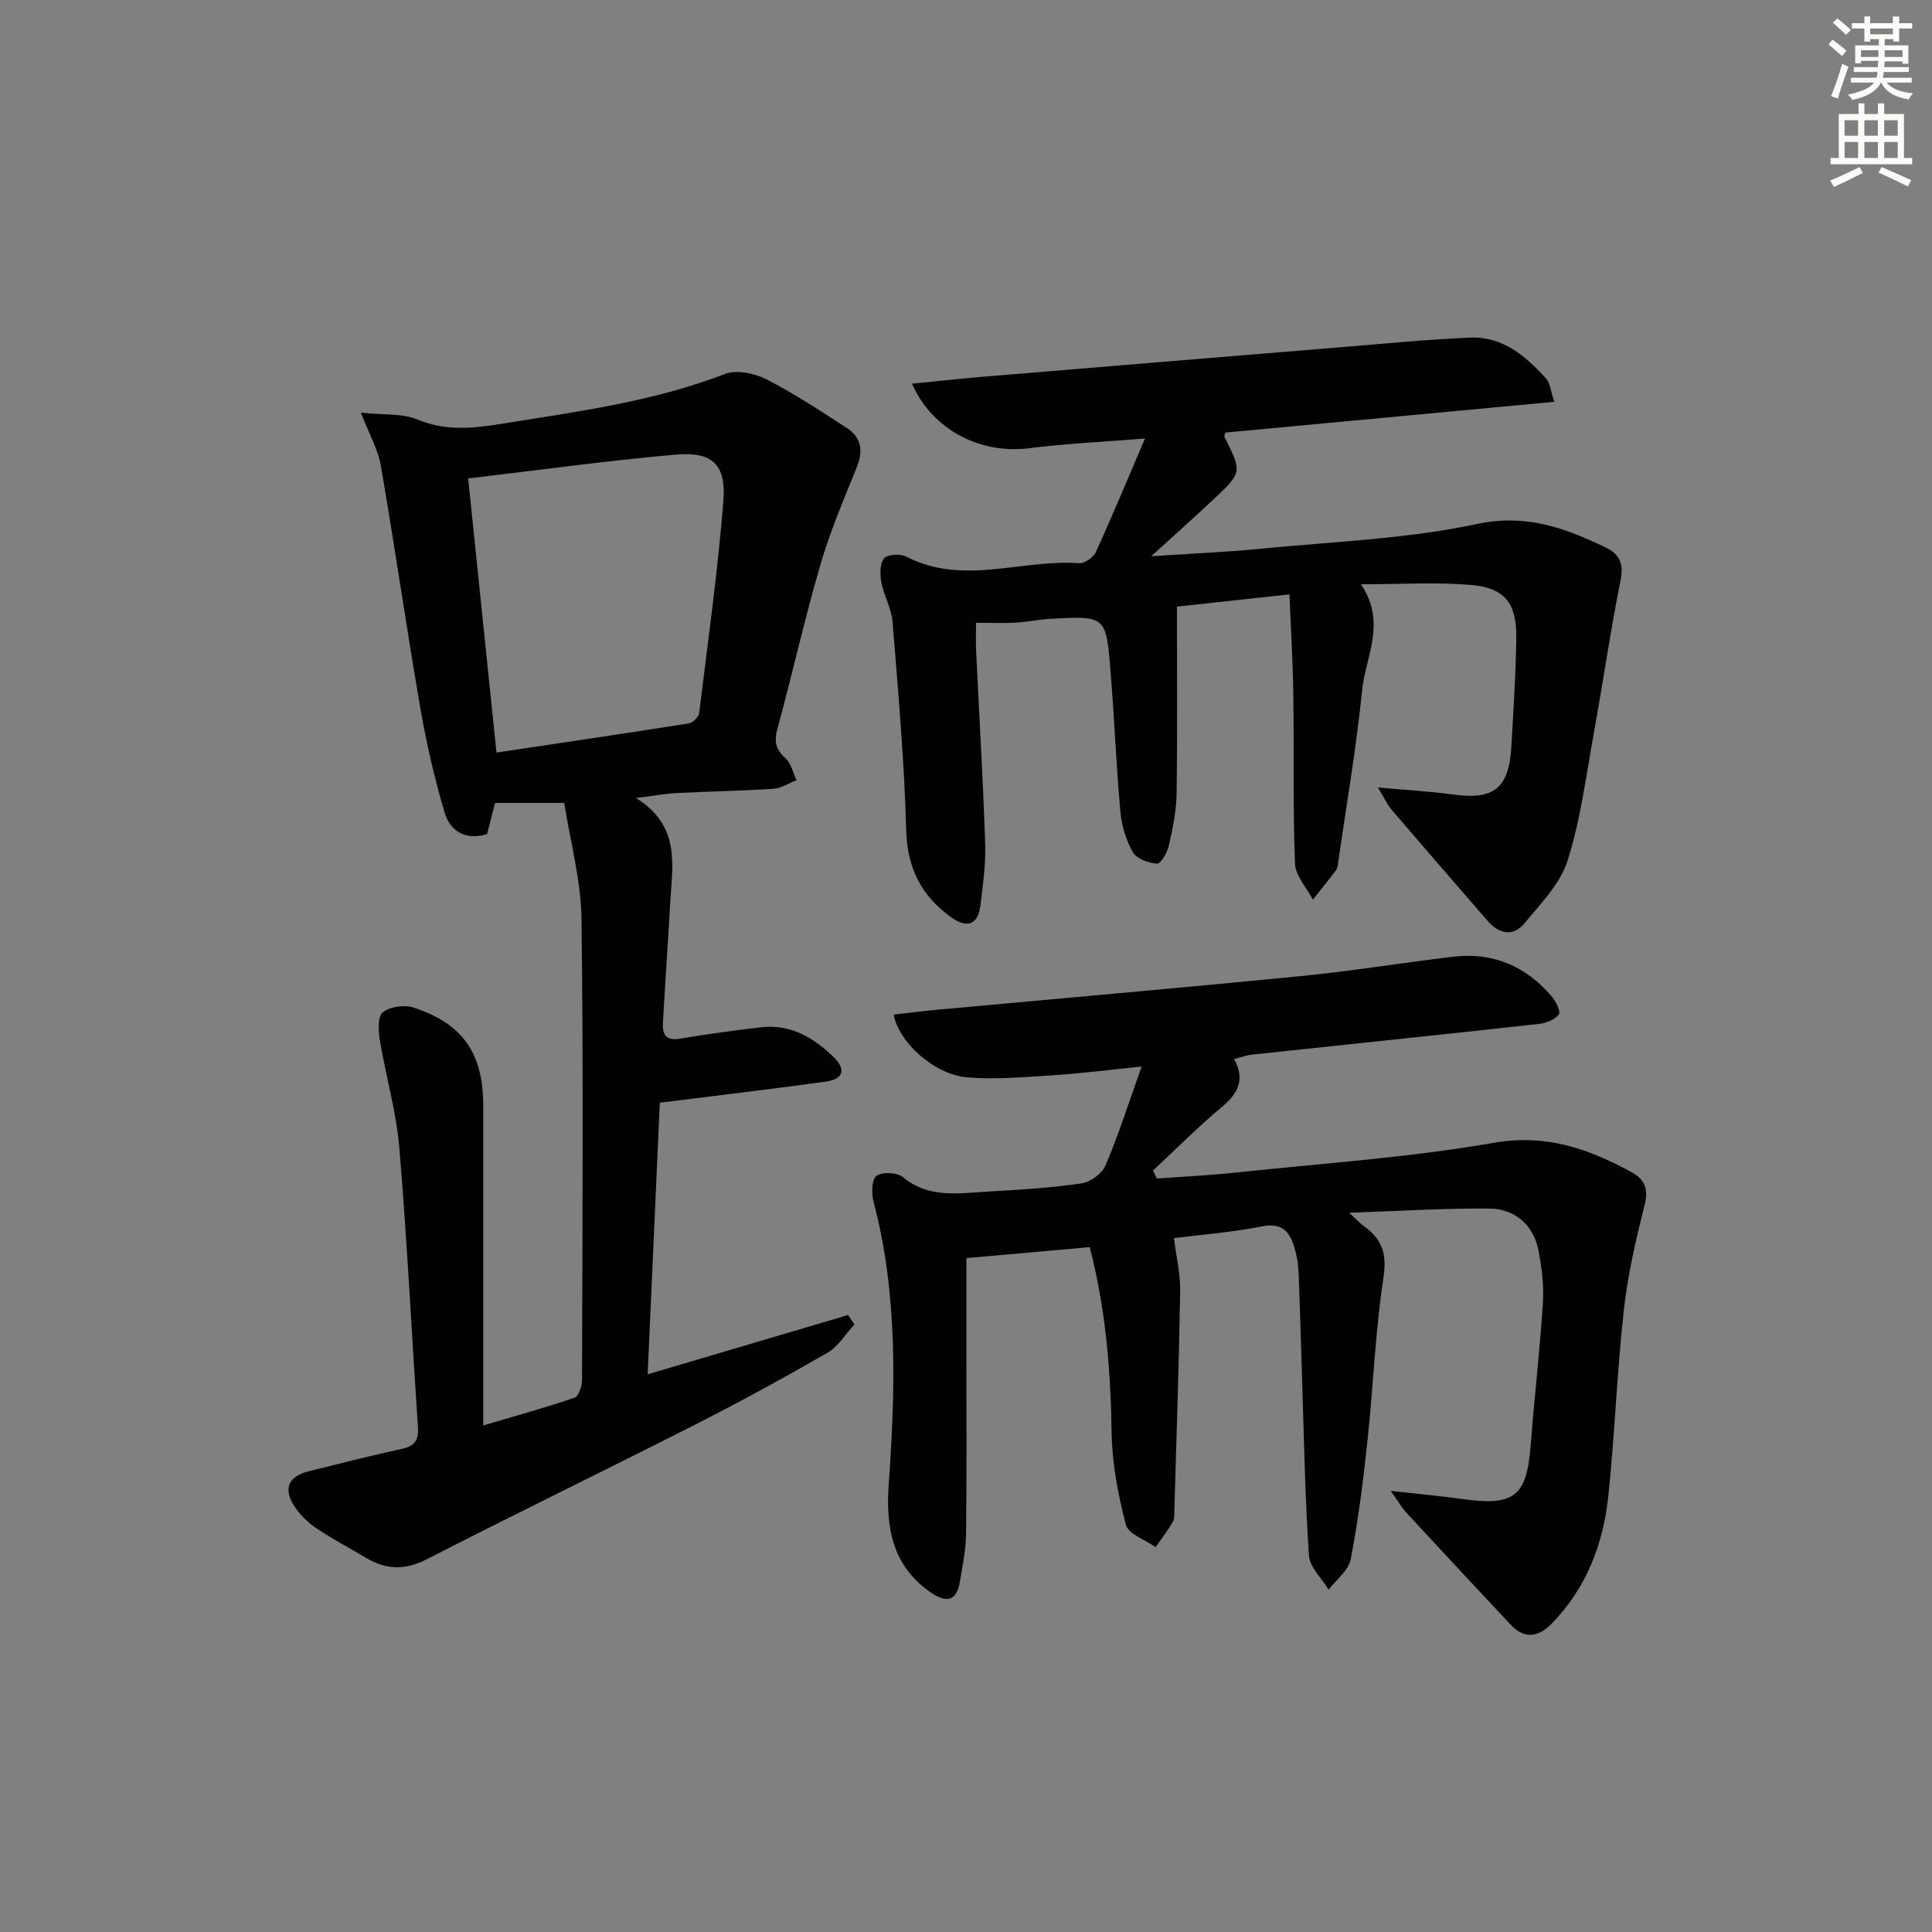 <svg enable-background="new 0 0 400 400" viewBox="0 0 400 400" xmlns="http://www.w3.org/2000/svg"><rect x="0" y="0" width="400" height="400" fill="#808080" stroke="none"/><g fill="#010100"><path d="m136.61 228.3c-.81 18.05-1.65 36.78-2.52 56.24 14.19-4.2 27.84-8.24 41.49-12.28.44.65.88 1.3 1.31 1.95-1.84 1.99-3.34 4.58-5.59 5.88-9.07 5.22-18.27 10.24-27.61 14.98-18.39 9.34-36.96 18.32-55.31 27.75-4.56 2.34-8.46 2.17-12.62-.3-3.43-2.04-6.99-3.9-10.29-6.13-1.73-1.17-3.36-2.76-4.5-4.5-2.41-3.7-1.28-6.23 2.99-7.29 6.44-1.6 12.87-3.24 19.34-4.65 2.7-.59 3.41-1.94 3.23-4.56-1.3-19.24-2.24-38.51-3.85-57.72-.63-7.52-2.81-14.91-4.05-22.4-.31-1.9-.43-4.87.65-5.7 1.5-1.17 4.46-1.58 6.35-.96 10.26 3.36 14.43 9.53 14.42 20.38-.01 20.17 0 40.33 0 60.5v5.63c6.65-1.97 12.83-3.66 18.88-5.73.86-.29 1.57-2.4 1.57-3.67.08-31.83.31-63.67-.11-95.5-.1-8-2.32-15.97-3.57-23.98-5.43 0-9.71 0-14.33 0-.54 2.13-1.1 4.3-1.64 6.46-4.56 1.36-7.69-.69-8.81-4.5-2.1-7.11-3.77-14.39-5.03-21.7-2.88-16.67-5.29-33.41-8.16-50.08-.57-3.31-2.36-6.4-4.12-10.97 4.54.48 8.5.08 11.73 1.42 5.91 2.46 11.64 1.8 17.54.85 15.56-2.51 31.2-4.55 46.08-10.29 2.41-.93 6.12-.15 8.59 1.1 5.76 2.93 11.18 6.55 16.62 10.06 3.13 2.02 3.46 4.81 2.05 8.27-2.73 6.7-5.56 13.41-7.57 20.34-3.24 11.15-5.76 22.5-8.82 33.71-.72 2.62-.35 4.24 1.66 6.06 1.18 1.07 1.57 3.01 2.31 4.56-1.6.62-3.17 1.68-4.8 1.78-6.64.44-13.29.54-19.94.88-2.41.12-4.79.57-8.5 1.03 9.32 5.8 7.51 13.94 7.08 21.69-.46 8.29-1.05 16.58-1.51 24.87-.13 2.33.6 3.77 3.53 3.27 5.56-.95 11.16-1.7 16.77-2.36 6.15-.72 10.98 2.17 15.13 6.26 2.55 2.52 1.88 4.49-1.73 4.99-10.99 1.52-22.02 2.82-34.34 4.36zm-33.82-72.49c13.31-1.99 26.55-3.94 39.77-6.03.84-.13 2.08-1.29 2.18-2.08 1.81-14.64 3.85-29.26 5.03-43.96.6-7.57-2.29-10.27-9.81-9.62-14.16 1.24-28.26 3.2-43.03 4.93 1.91 18.57 3.86 37.45 5.86 56.76z"/><path d="m287.93 308.67c5.84.66 10.27 1.05 14.68 1.67 10.97 1.55 13.5-.49 14.32-11.31.75-9.77 1.89-19.51 2.51-29.28.23-3.6-.23-7.32-.92-10.88-.98-5.08-4.75-8.6-10.11-8.65-9.24-.09-18.48.51-29.09.86 1.76 1.61 2.35 2.28 3.07 2.79 3.75 2.67 4.8 5.72 4.04 10.66-1.71 11.14-2.1 22.47-3.3 33.69-.88 8.23-1.91 16.48-3.47 24.6-.45 2.31-3 4.22-4.58 6.31-1.42-2.36-3.91-4.64-4.08-7.09-.81-11.94-1.01-23.93-1.4-35.9-.25-7.65-.44-15.3-.75-22.94-.07-1.64-.39-3.3-.85-4.88-.97-3.31-2.56-5.24-6.74-4.41-6.14 1.23-12.43 1.7-18.2 2.43.48 3.91 1.34 7.43 1.28 10.93-.25 15.14-.76 30.27-1.2 45.4-.02.83.06 1.8-.33 2.45-1.06 1.8-2.35 3.47-3.55 5.19-2.14-1.52-5.64-2.68-6.16-4.63-1.63-6.2-2.85-12.68-2.95-19.07-.2-12.85-1.19-25.51-4.54-38.4-8.37.74-16.59 1.47-25.53 2.27v20.21c0 12.33.09 24.66-.07 36.99-.04 3.29-.74 6.58-1.29 9.84-.68 4.09-2.87 4.33-5.97 2.21-8.05-5.51-9.38-13.53-8.75-22.46 1.39-19.61 1.93-39.19-3.14-58.48-.45-1.7-.4-4.61.6-5.33 1.2-.87 4.28-.74 5.47.25 5.41 4.48 11.58 3.32 17.63 2.99 6.47-.35 12.96-.77 19.36-1.69 1.85-.27 4.26-2.03 4.97-3.72 2.7-6.38 4.81-13.01 7.48-20.48-6.62.67-12.47 1.43-18.34 1.81-5.93.38-11.93.92-17.82.43-6.73-.55-14.12-7.22-15.19-12.98 3.1-.35 6.18-.76 9.26-1.04 24.97-2.3 49.96-4.47 74.92-6.93 10.57-1.04 21.08-2.76 31.63-4.02 8.22-.98 15.04 1.92 20.39 8.16.89 1.03 1.97 3.21 1.53 3.78-.82 1.09-2.63 1.81-4.11 1.97-19.81 2.19-39.63 4.24-59.45 6.36-1.13.12-2.23.54-3.68.91 2.29 4.21.87 7.09-2.5 9.9-4.98 4.14-9.55 8.77-14.3 13.19.27.55.54 1.1.81 1.65 5.46-.4 10.93-.66 16.36-1.24 17.83-1.89 35.79-3.09 53.43-6.16 10.84-1.88 19.56 1.25 28.44 6.06 2.93 1.59 3.57 3.6 2.71 7-1.82 7.18-3.48 14.47-4.29 21.82-1.4 12.7-1.85 25.5-3.18 38.2-1.04 9.95-4.5 19.05-11.68 26.42-2.83 2.91-5.68 3.33-8.56.26-7.27-7.74-14.49-15.52-21.7-23.31-.84-.94-1.48-2.07-3.12-4.38z"/><path d="m321.81 83.19c-23.23 2.17-45.66 4.27-68.1 6.37-.07.32-.3.69-.19.91 3.64 7.3 3.67 7.33-2.26 12.9-3.85 3.62-7.8 7.14-12.91 11.8 8.46-.57 15.47-.86 22.44-1.54 15.04-1.48 30.3-2.02 45-5.14 10.21-2.17 18.17.82 26.57 4.82 2.92 1.39 3.87 3.34 3.16 6.84-2.09 10.38-3.59 20.88-5.48 31.3-1.62 8.95-2.76 18.09-5.48 26.71-1.51 4.8-5.57 8.92-8.92 12.98-2.37 2.87-5.27 2.26-7.67-.51-6.62-7.65-13.26-15.28-19.83-22.96-.91-1.07-1.51-2.41-2.86-4.63 5.86.53 10.73.79 15.54 1.45 8.51 1.17 11.6-1.24 12.1-10.03.42-7.47.91-14.95 1.01-22.42.09-7.16-2.39-10.35-9.43-10.94-7.19-.61-14.47-.13-22.73-.13 5.38 7.99.95 14.93.25 21.88-1.19 11.86-3.23 23.63-4.93 35.44-.09.65-.14 1.41-.51 1.9-1.53 2.07-3.17 4.05-4.77 6.07-1.29-2.49-3.6-4.95-3.7-7.49-.44-11.65-.18-23.32-.34-34.98-.09-6.76-.51-13.52-.8-20.73-8.17.89-15.52 1.69-23.3 2.54 0 13.09.12 25.95-.07 38.81-.05 3.62-.84 7.26-1.64 10.81-.31 1.39-1.7 3.67-2.42 3.6-1.78-.16-4.22-1.01-5-2.38-1.42-2.5-2.32-5.54-2.58-8.43-.88-9.76-1.25-19.56-2.06-29.33-.92-11.15-1.03-11.17-12.19-10.58-2.48.13-4.94.67-7.43.81-2.47.14-4.95.03-8.2.03 0 2.26-.07 4.02.01 5.76.64 13.29 1.43 26.57 1.88 39.87.14 4.28-.46 8.61-.99 12.89-.47 3.84-2.61 4.86-5.86 2.58-6.2-4.35-9.28-10.13-9.5-18.11-.39-14.42-1.67-28.82-2.83-43.21-.22-2.75-1.78-5.36-2.3-8.12-.31-1.63-.36-3.87.54-4.99.69-.85 3.37-1.01 4.59-.38 11.74 6.11 23.89.5 35.79 1.38 1.13.08 2.97-1.21 3.47-2.32 3.37-7.35 6.47-14.83 10.18-23.5-8.94.72-16.5 1.05-23.98 2.01-9.98 1.28-20.05-3.73-24.26-13.36 5.08-.5 9.88-1.04 14.69-1.44 24.17-2.01 48.35-4.01 72.52-5.98 9.44-.77 18.87-1.71 28.32-2.12 6.69-.29 11.52 3.77 15.71 8.45.88.96.98 2.6 1.75 4.84z"/></g><path d="m378.6 9.2.8-1c.9.7 1.9 1.4 2.9 2.3l-.9 1.1c-1.1-.9-2-1.7-2.8-2.4zm.5 10.7c.9-2.1 1.6-4.3 2.3-6.7.4.2.8.4 1.3.6-.7 2.1-1.5 4.2-2.2 6.6zm.4-15.2.9-.9c1 .8 2 1.6 2.8 2.4l-1 1c-1-.9-1.9-1.8-2.7-2.5zm12.5-1.3h1.2v1.4h2.7v1.1h-2.7v2.7h-1.2v-.5h-1.8v1.3h4.9v3.8h-1.2v-.5h-3.7c0 .4-.1.9-.1 1.2h5.1v1h-5.2c0 .5-.1.9-.2 1.2h6v1h-5.2c1.1 1.3 2.9 2 5.5 2.2-.4.4-.7.8-.9 1.3-2.9-.5-4.8-1.6-5.7-3.5h-.1c-.8 1.7-2.7 2.9-5.9 3.6-.2-.4-.6-.8-.9-1.1 2.8-.6 4.6-1.4 5.4-2.5h-4.8v-1h5.3c.1-.3.2-.7.2-1.2h-4.9v-1h5c0-.4 0-.8.1-1.3h-3.6v.5h-1.2v-3.7h4.9v-1.3h-1.8v.5h-1.2v-2.7h-2.6v-1.1h2.6v-1.4h1.2v1.4h4.7v-1.4zm-6.7 8.4h3.6c0-.4 0-.9 0-1.4h-3.6zm1.9-4.7h4.7v-1.2h-4.7zm6.7 3.3h-3.7v1.4h3.7z" fill="#fbfcfa"/><path d="m384.7 21.4h1.3v2.2h2.8v-2.2h1.3v2.2h4.1v9.1h1.7v1.3h-16.9v-1.3h1.7v-9.1h4.1v-2.2zm.3 13.2.7 1.2c-1.8.9-3.8 1.9-6 2.9-.2-.4-.5-.8-.8-1.3 2.4-1 4.4-2 6.1-2.8zm-3.1-6.5h2.8v-3.2h-2.8zm0 4.6h2.8v-3.3h-2.8zm4.1-4.6h2.8v-3.2h-2.8zm0 4.6h2.8v-3.3h-2.8v3.2zm3.6 1.9c2.1.9 4.1 1.8 6.1 2.7l-.7 1.3c-2.2-1.1-4.2-2-6.1-2.9zm3.3-9.7h-2.8v3.2h2.8zm-2.8 7.8h2.8v-3.3h-2.8z" fill="#fbfcfa"/></svg>